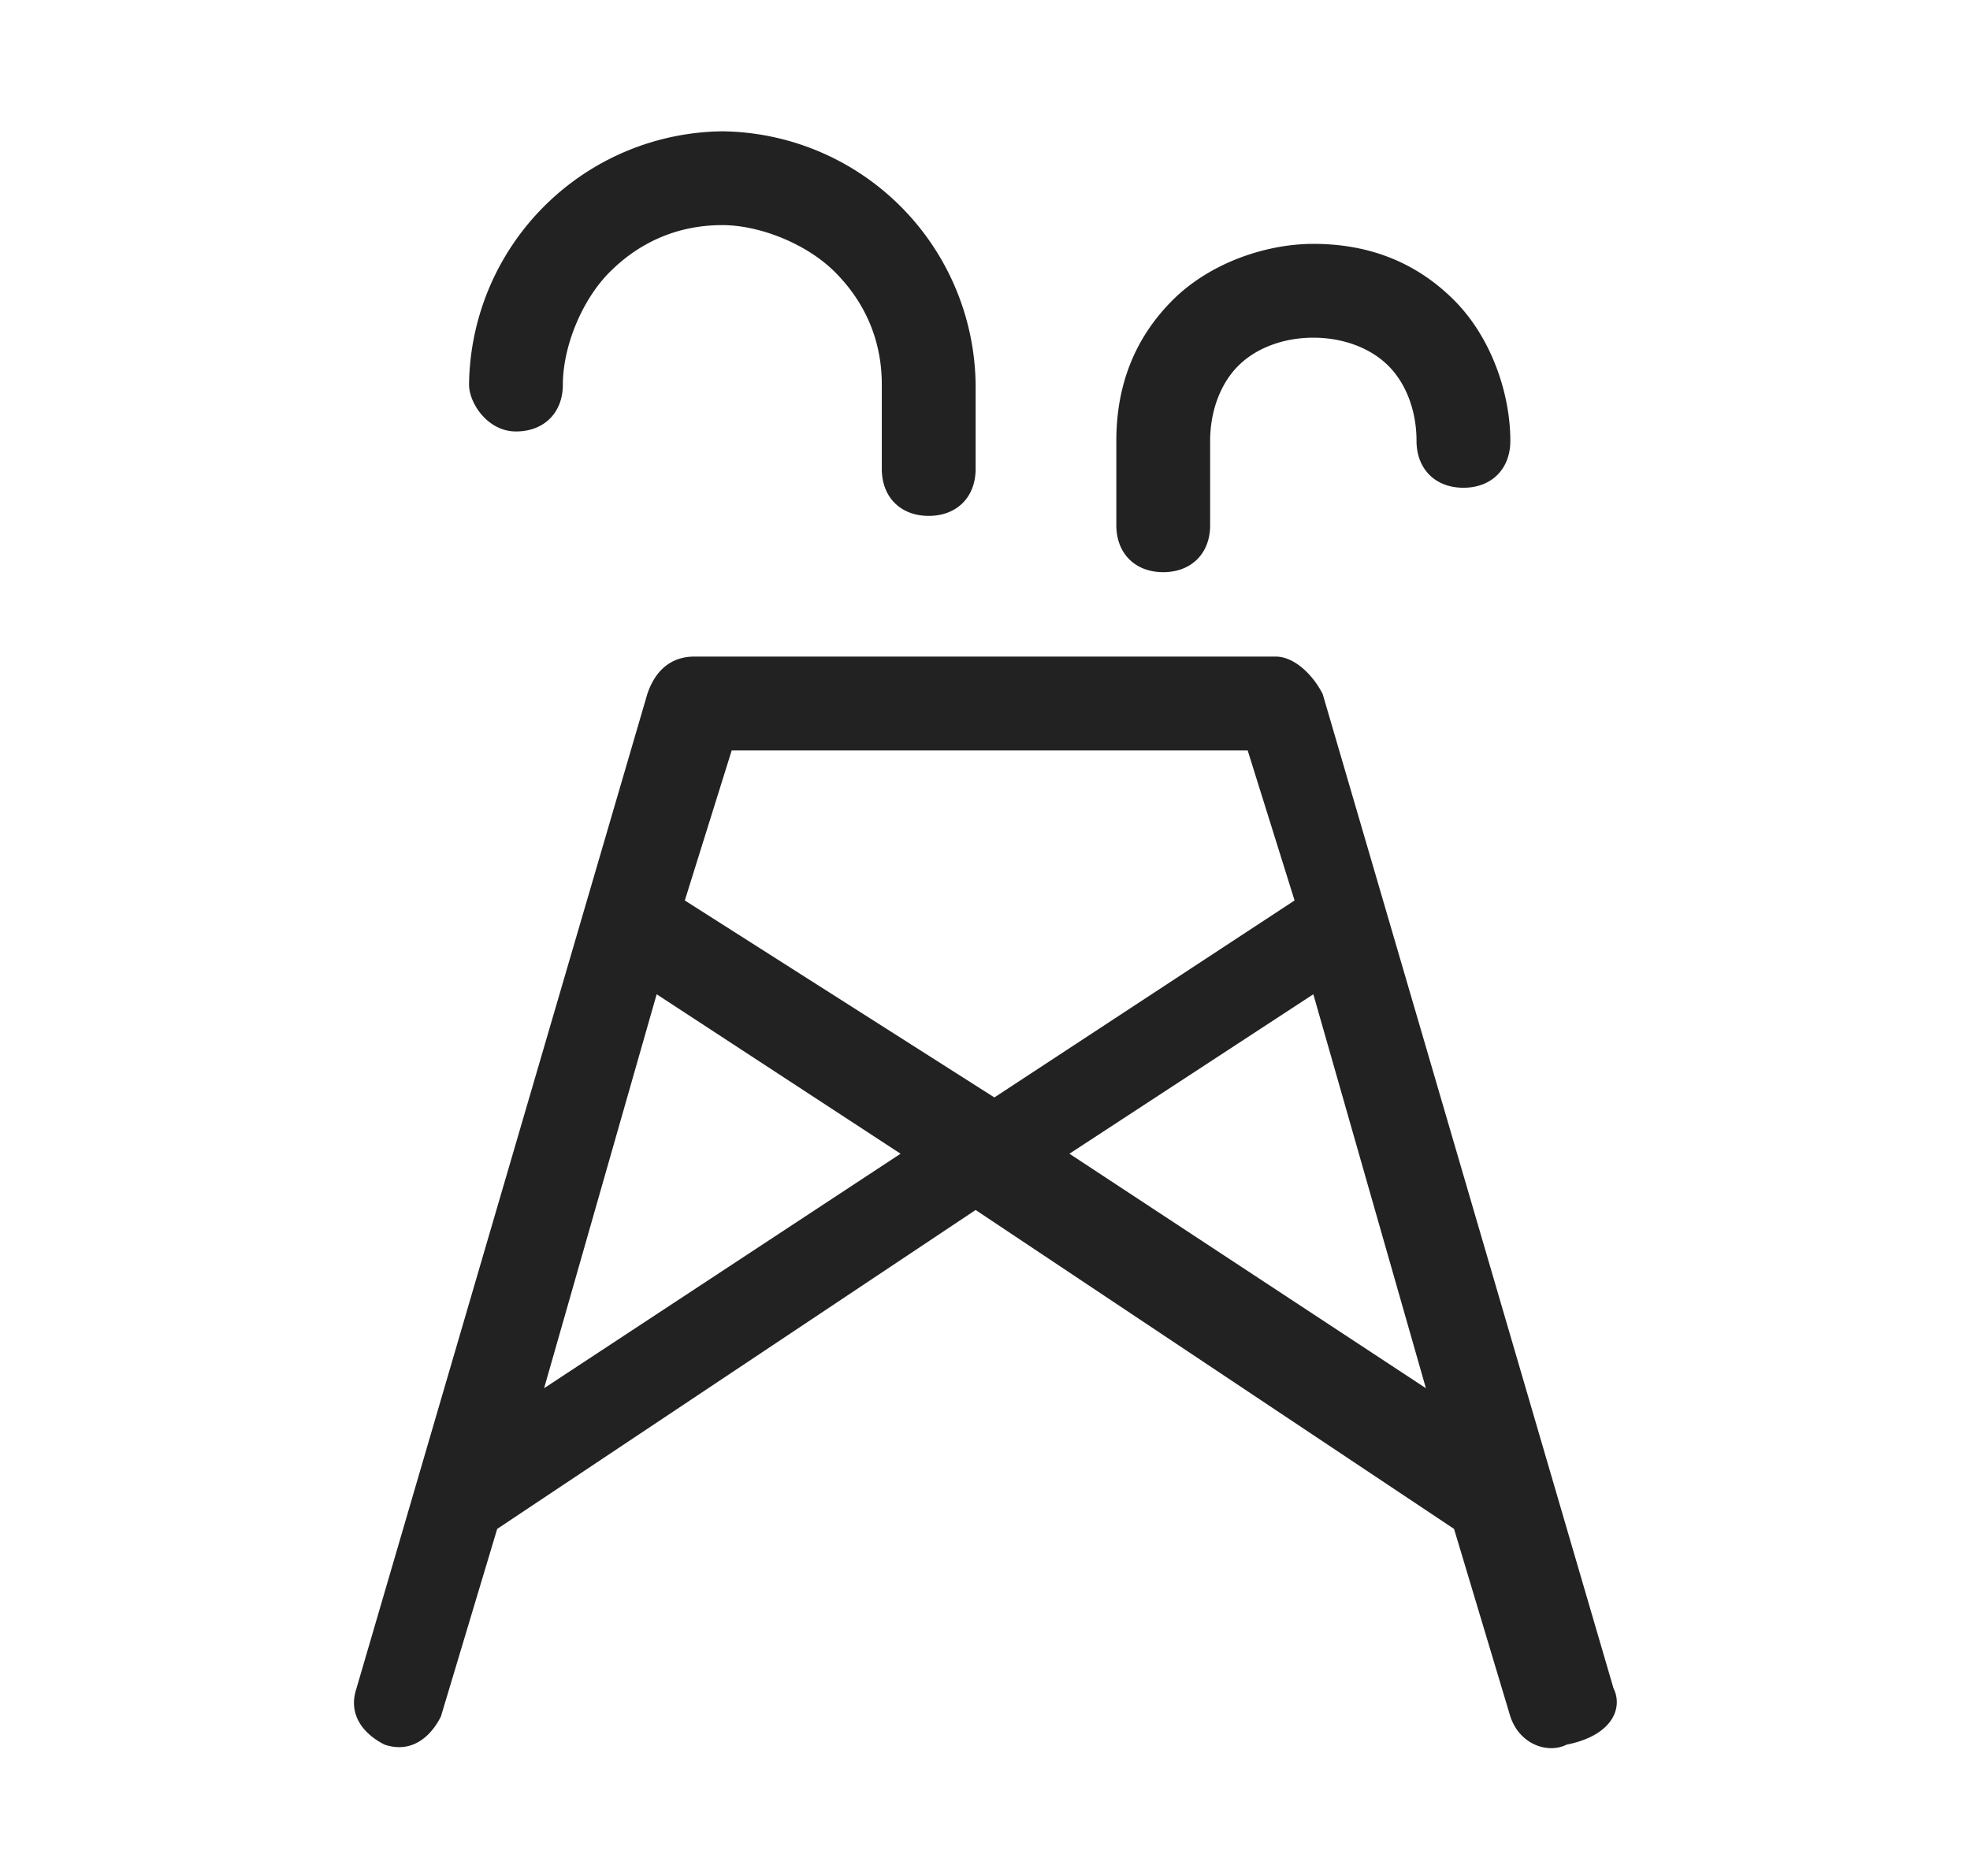 <svg width="21" height="20" viewBox="0 0 21 20" fill="none" xmlns="http://www.w3.org/2000/svg">
<path d="M5.5 4.6c.3 0 .5-.2.5-.5 0-.4.2-.9.5-1.2.3-.3.7-.5 1.2-.5.4 0 .9.2 1.2.5.3.3.5.7.5 1.2V5c0 .3.2.5.5.5s.5-.2.5-.5v-.9a2.732 2.732 0 0 0-2.7-2.7A2.732 2.732 0 0 0 5 4.1c0 .2.2.5.5.5zM17.2 18 14.1 7.4c-.1-.2-.3-.4-.5-.4H7.4c-.2 0-.4.1-.5.4L3.8 18c-.1.3.1.5.3.6.3.1.5-.1.6-.3l.6-2 5.1-3.4 5.1 3.4.6 2c.1.3.4.4.6.3.5-.1.6-.4.5-.6zM5.8 14.8 7 10.6l2.6 1.7-3.8 2.5zm1.5-5.2L7.8 8h5.5l.5 1.6-3.2 2.1-3.3-2.1zm4.1 2.7 2.6-1.7 1.2 4.2-3.8-2.5zM12.4 6.1c.3 0 .5-.2.5-.5v-.9c0-.3.1-.6.3-.8.2-.2.5-.3.8-.3.3 0 .6.1.8.3.2.2.3.5.3.8 0 .3.2.5.5.5s.5-.2.5-.5c0-.5-.2-1.1-.6-1.5-.4-.4-.9-.6-1.5-.6-.5 0-1.1.2-1.5.6-.4.4-.6.9-.6 1.5v.9c0 .3.2.5.5.5z" fill="#222"/>
</svg>
